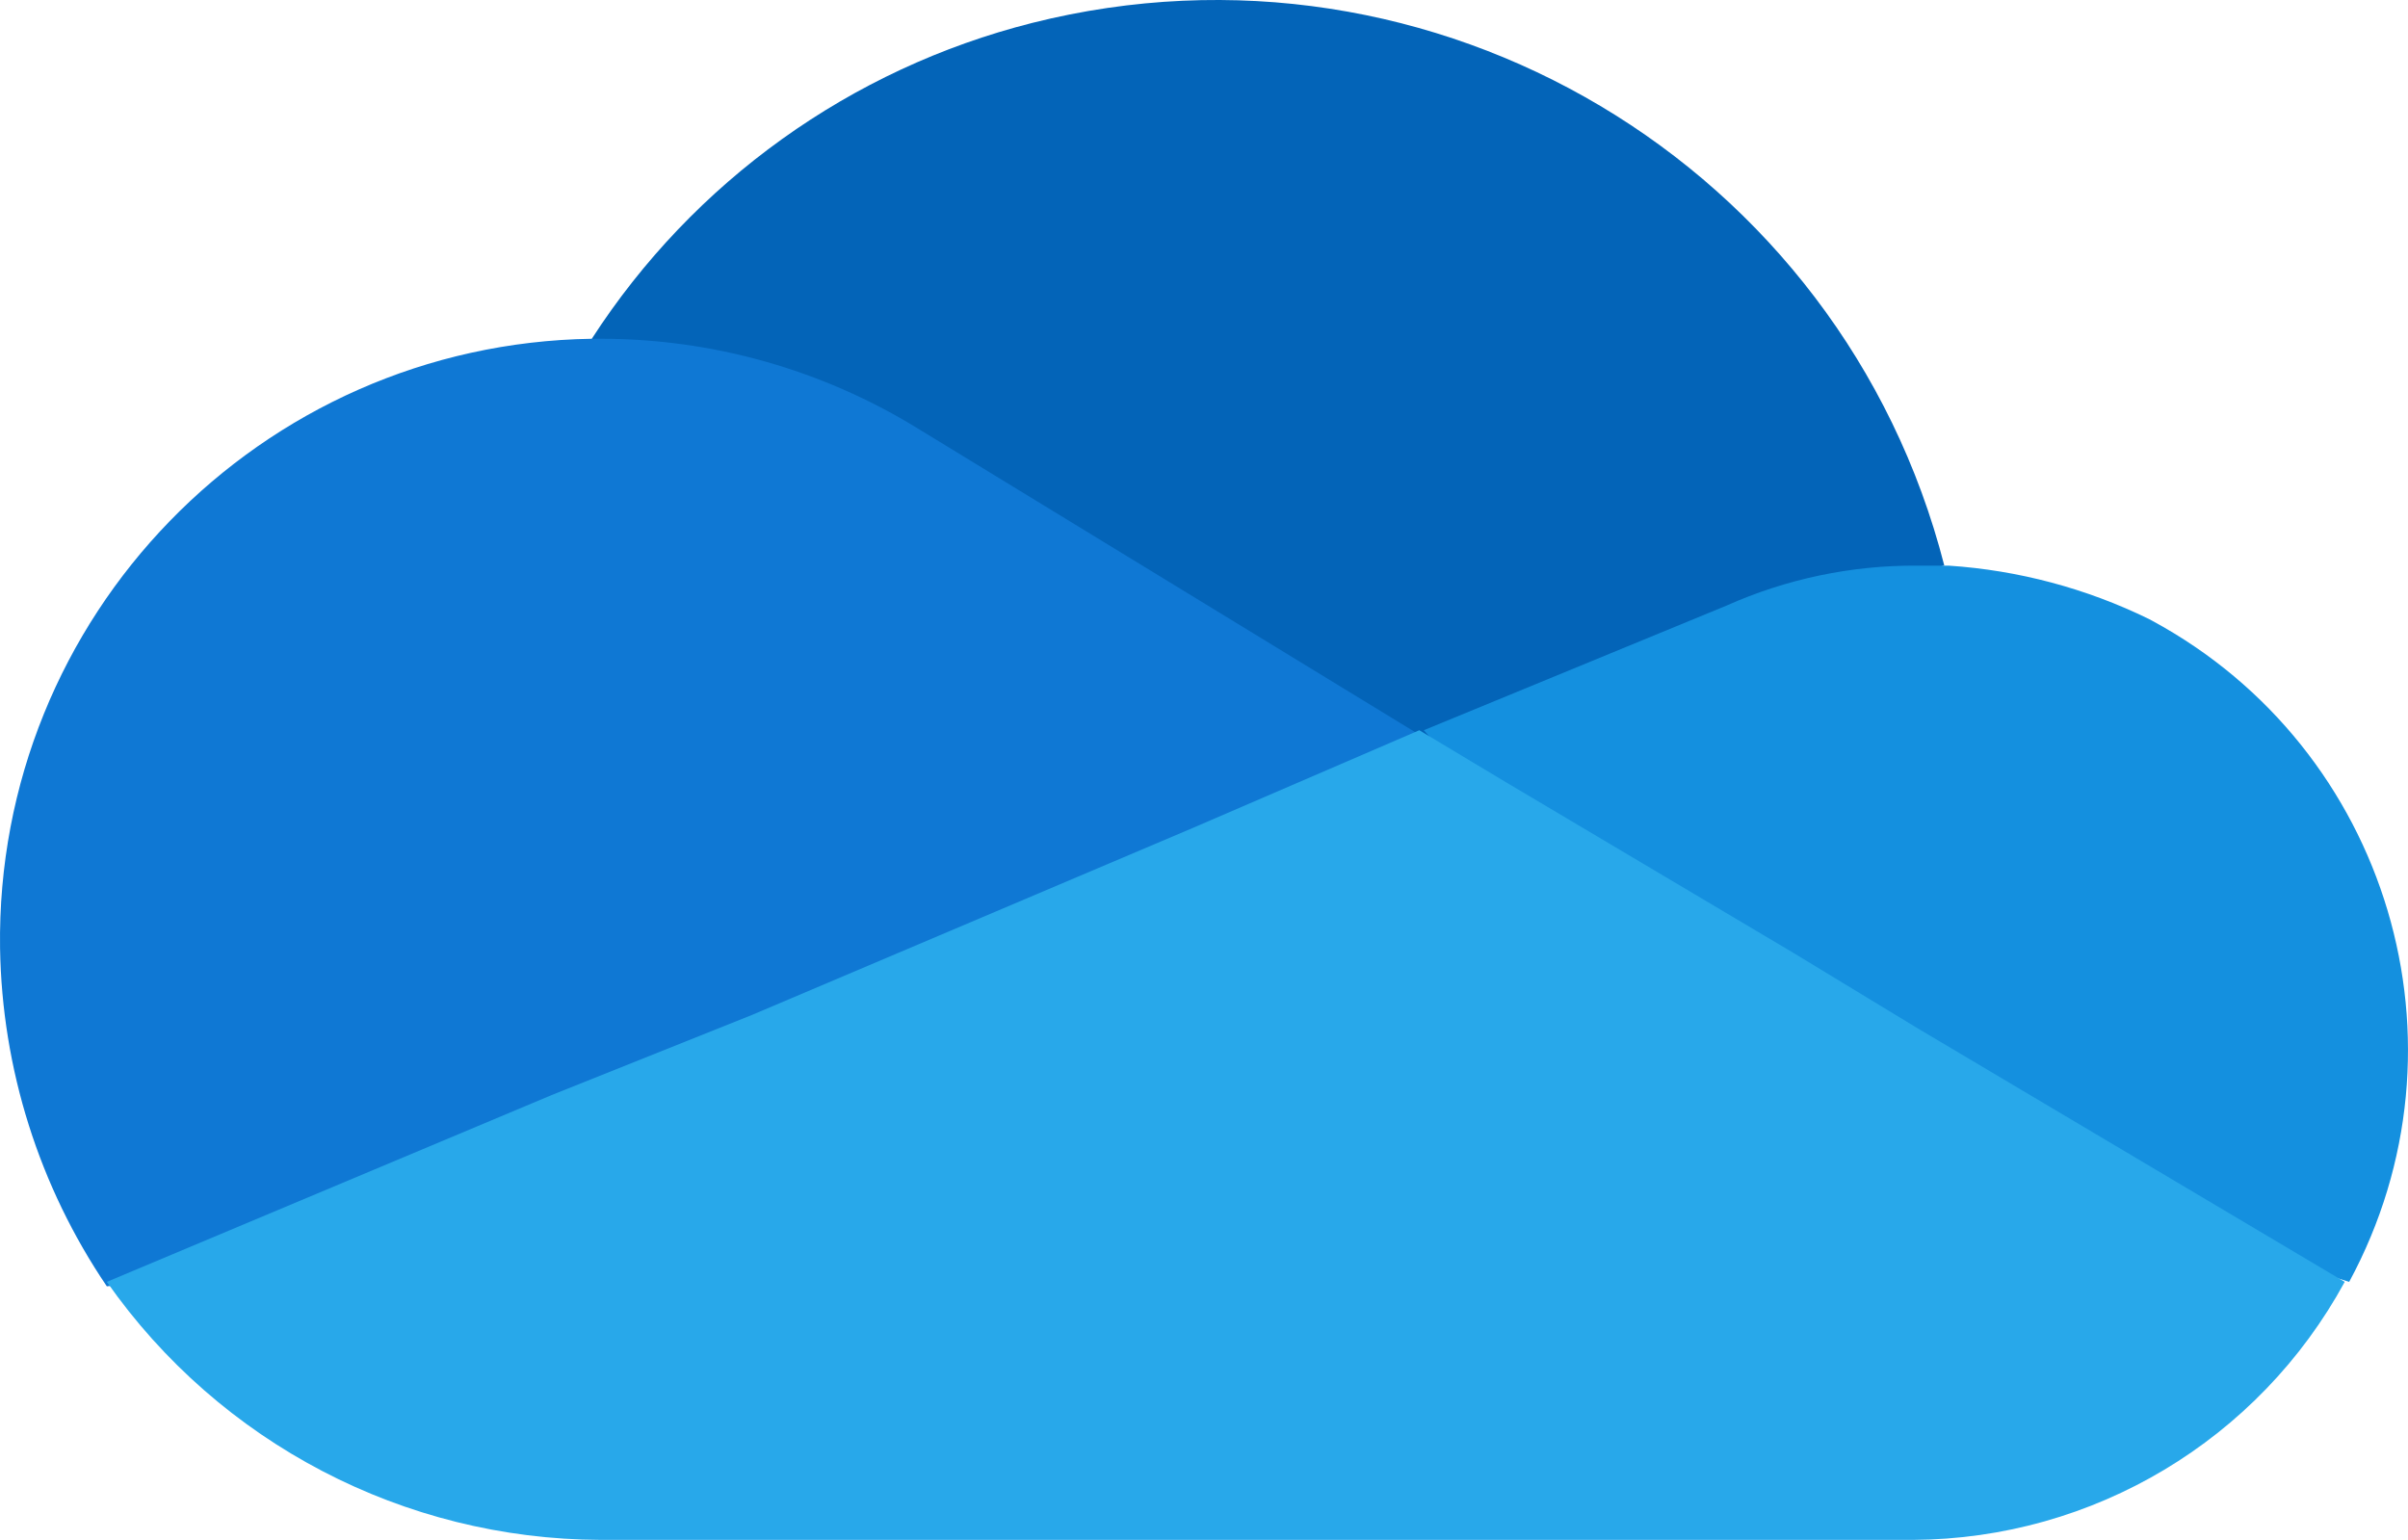 <?xml version="1.0" encoding="utf-8"?>
<!-- Generator: Adobe Illustrator 16.0.0, SVG Export Plug-In . SVG Version: 6.00 Build 0)  -->
<!DOCTYPE svg PUBLIC "-//W3C//DTD SVG 1.1//EN" "http://www.w3.org/Graphics/SVG/1.1/DTD/svg11.dtd">
<svg version="1.1" id="Layer_1" xmlns="http://www.w3.org/2000/svg" xmlns:xlink="http://www.w3.org/1999/xlink" x="0px" y="0px"
	 width="380.555px" height="243.387px" viewBox="770.146 101.145 380.555 243.387"
	 enable-background="new 770.146 101.145 380.555 243.387" xml:space="preserve">
<title>OneDrive_64x</title>
<g>
	<path fill="#0364B8" d="M994.453,235.547c0,0,81.563-45.703,82.969-45c-16.231-63.404-80.67-101.753-144.141-85.781
		c-28.681,7.241-53.553,25.079-69.609,49.922C864.375,154.688,994.453,235.547,994.453,235.547z"/>
	<path fill="#0F78D4" d="M915,168.75L915,168.75c-15.026-9.199-32.303-14.066-49.922-14.063h-1.406
		c-52.41,0.81-94.259,43.917-93.516,96.328c0.306,19.075,6.171,37.646,16.875,53.438l130.781-13.359l76.641-73.828L915,168.75z"/>
	<path fill="#1490DF" d="M1078.125,190.547h-4.922c-10.415-0.077-20.725,2.081-30.234,6.328l0,0l-47.813,19.688l52.031,57.656
		l94.219,29.531c20.255-37.461,6.307-84.25-31.155-104.505c-0.161-0.087-0.323-0.174-0.485-0.26
		C1099.867,194.142,1089.12,191.275,1078.125,190.547z"/>
	<path fill="#28A8EA" d="M1073.203,263.672l-19.688-11.953l-45-26.719l-14.063-8.438l-35.859,15.469l-69.609,29.531l-31.641,12.656
		l-70.313,29.531c17.842,25.47,46.949,40.679,78.047,40.781H1072.5c28.465-0.158,54.592-15.781,68.203-40.781L1073.203,263.672z"/>
</g>
</svg>
